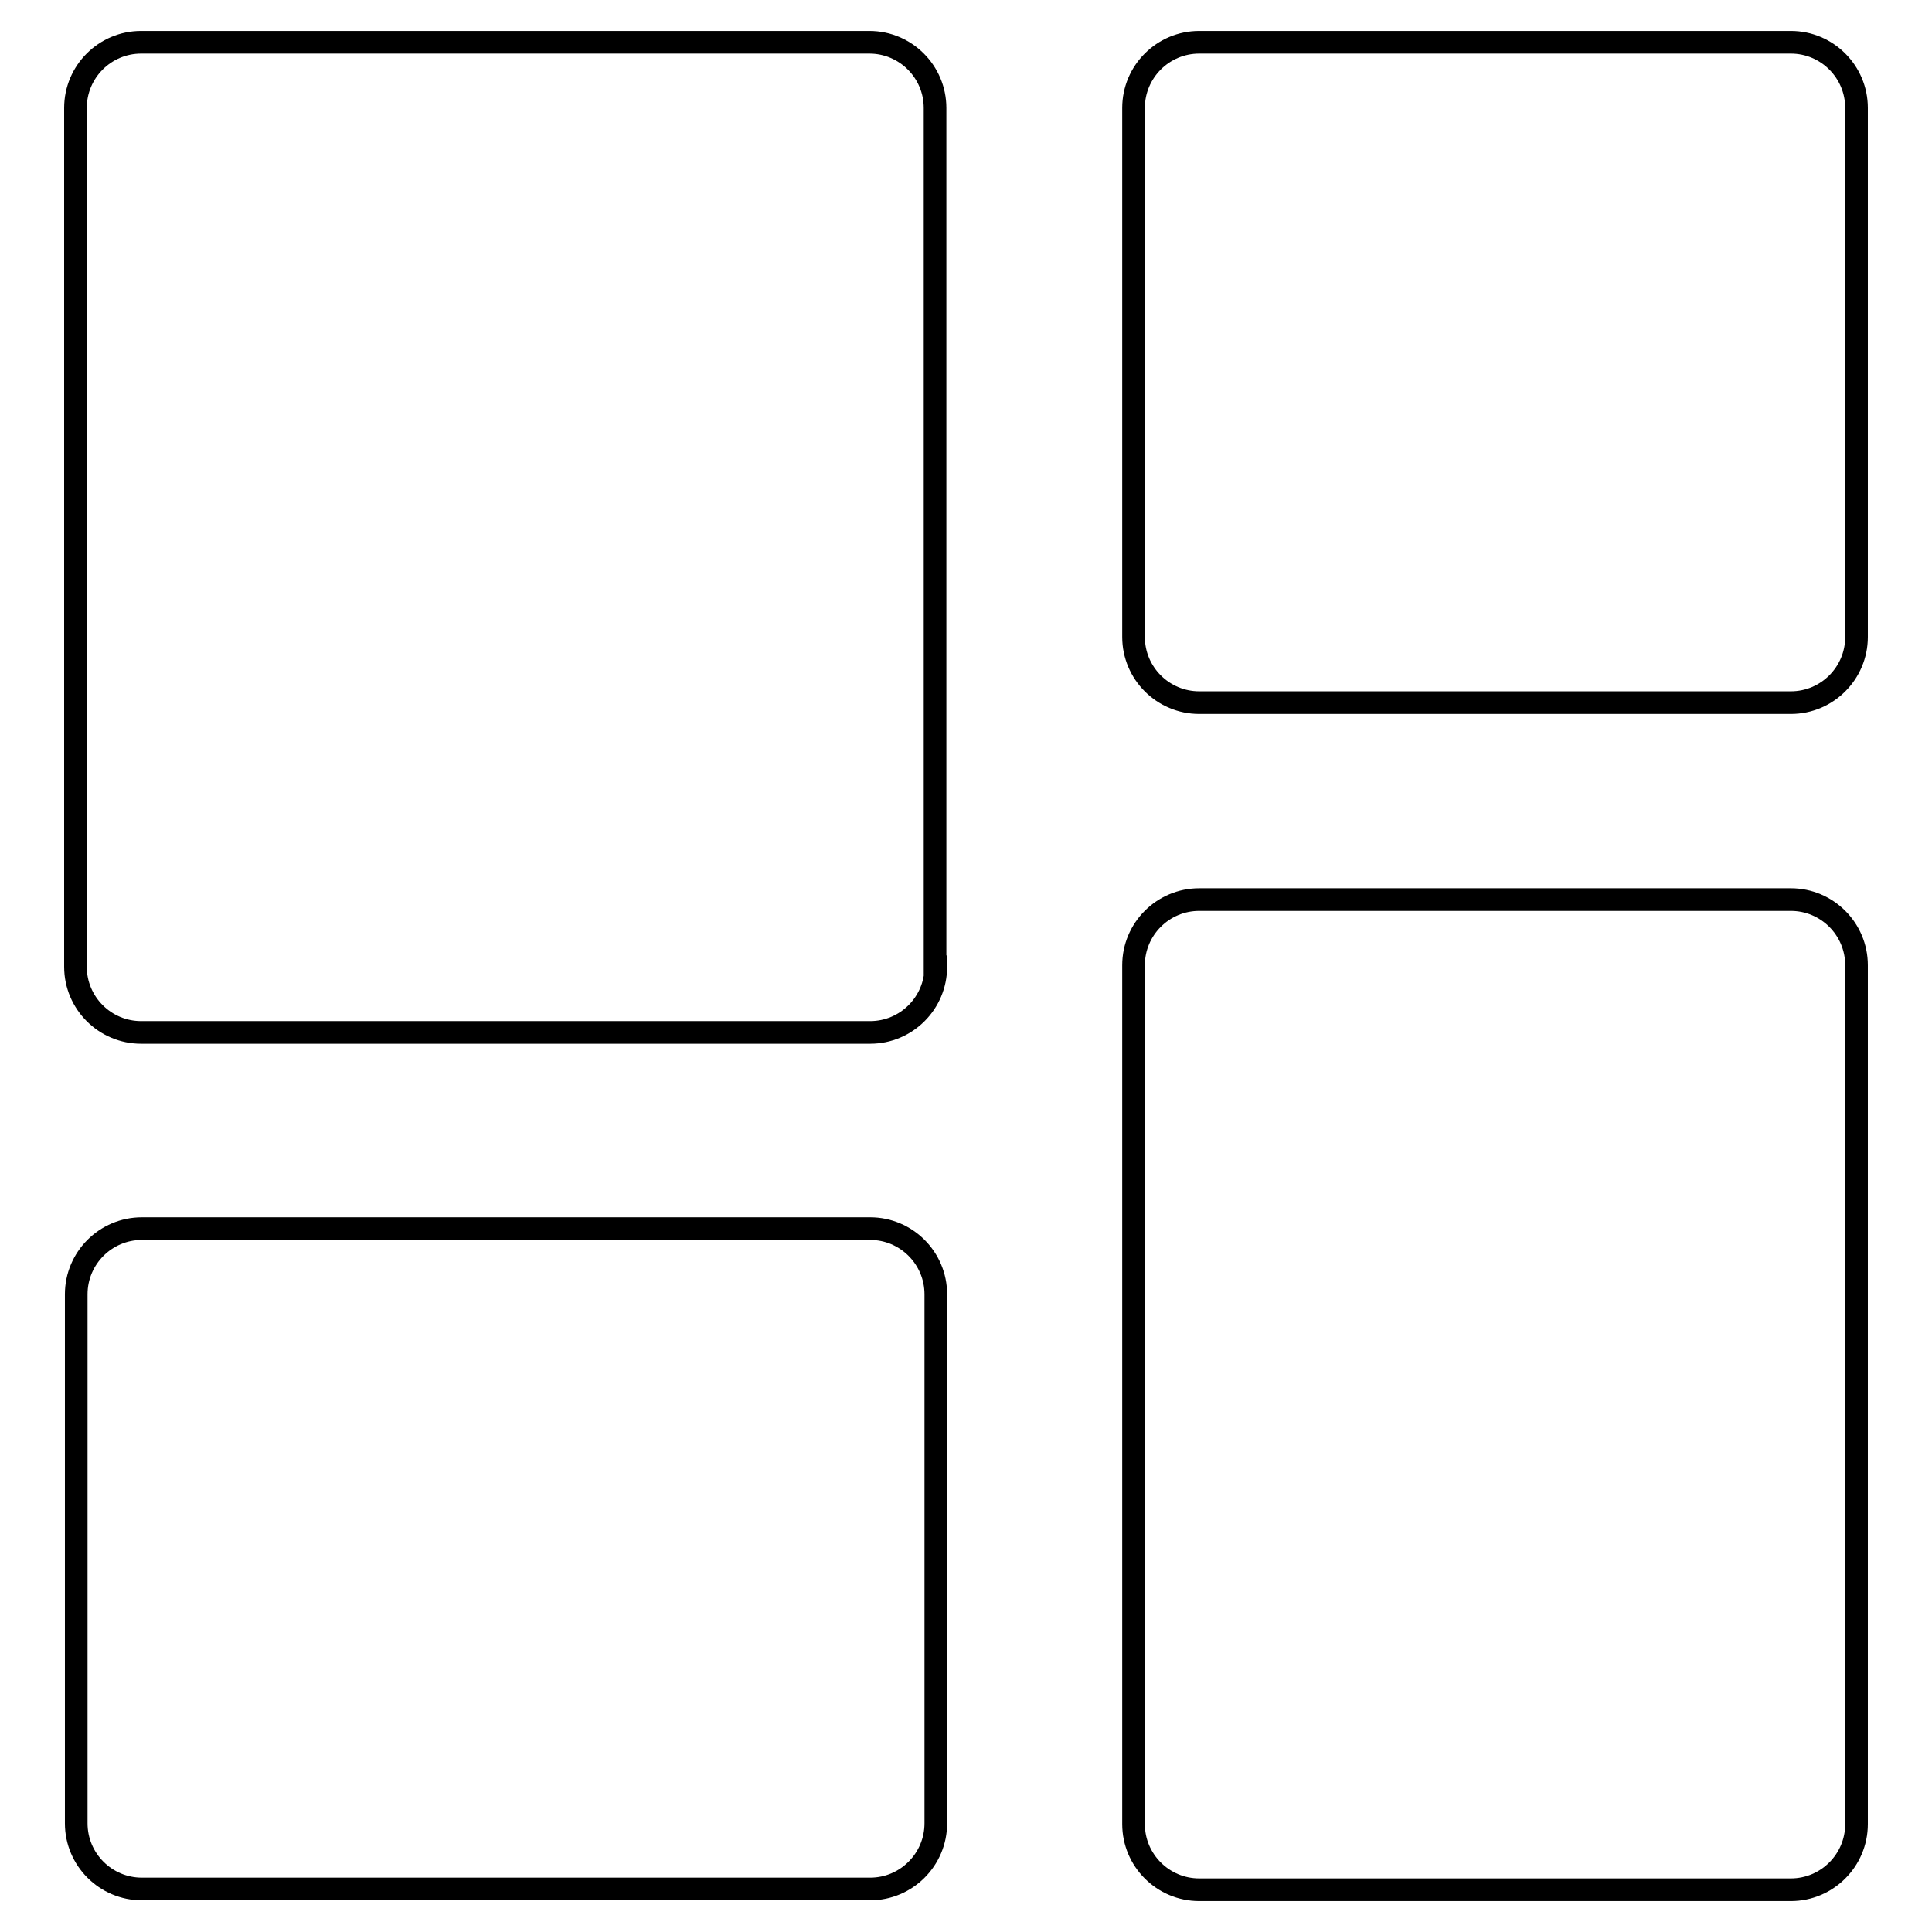<?xml version="1.0" encoding="utf-8"?>
<!-- Svg Vector Icons : http://www.onlinewebfonts.com/icon -->
<!DOCTYPE svg PUBLIC "-//W3C//DTD SVG 1.1//EN" "http://www.w3.org/Graphics/SVG/1.1/DTD/svg11.dtd">
<svg version="1.1" xmlns="http://www.w3.org/2000/svg" xmlns:xlink="http://www.w3.org/1999/xlink" x="0px" y="0px" viewBox="0 0 256 256" enable-background="new 0 0 256 256" xml:space="preserve">
<g><g><path stroke-width="3" fill-opacity="0" stroke="#000000"  d="M124,128.1c0,4.8-3.9,8.7-8.7,8.7H18.7c-4.8,0-8.7-3.9-8.7-8.7V14.3c0-4.8,3.9-8.7,8.7-8.7h96.5c4.8,0,8.7,3.9,8.7,8.7V128.1z"/><path stroke-width="3" fill-opacity="0" stroke="#000000"  d="M124,241.6c0,4.8-3.9,8.7-8.7,8.7H18.8c-4.8,0-8.7-3.9-8.7-8.7v-70.1c0-4.8,3.9-8.7,8.7-8.7h96.5c4.8,0,8.7,3.9,8.7,8.7V241.6z"/><path stroke-width="3" fill-opacity="0" stroke="#000000"  d="M246,241.7c0,4.8-3.9,8.7-8.7,8.7h-78.4c-4.8,0-8.7-3.9-8.7-8.7V127.9c0-4.8,3.9-8.7,8.7-8.7h78.4c4.8,0,8.7,3.9,8.7,8.7V241.7L246,241.7z"/><path stroke-width="3" fill-opacity="0" stroke="#000000"  d="M246,84.4c0,4.8-3.9,8.7-8.7,8.7h-78.4c-4.8,0-8.7-3.9-8.7-8.7V14.3c0-4.8,3.9-8.7,8.7-8.7h78.4c4.8,0,8.7,3.9,8.7,8.7V84.4L246,84.4z"/></g></g>
</svg>